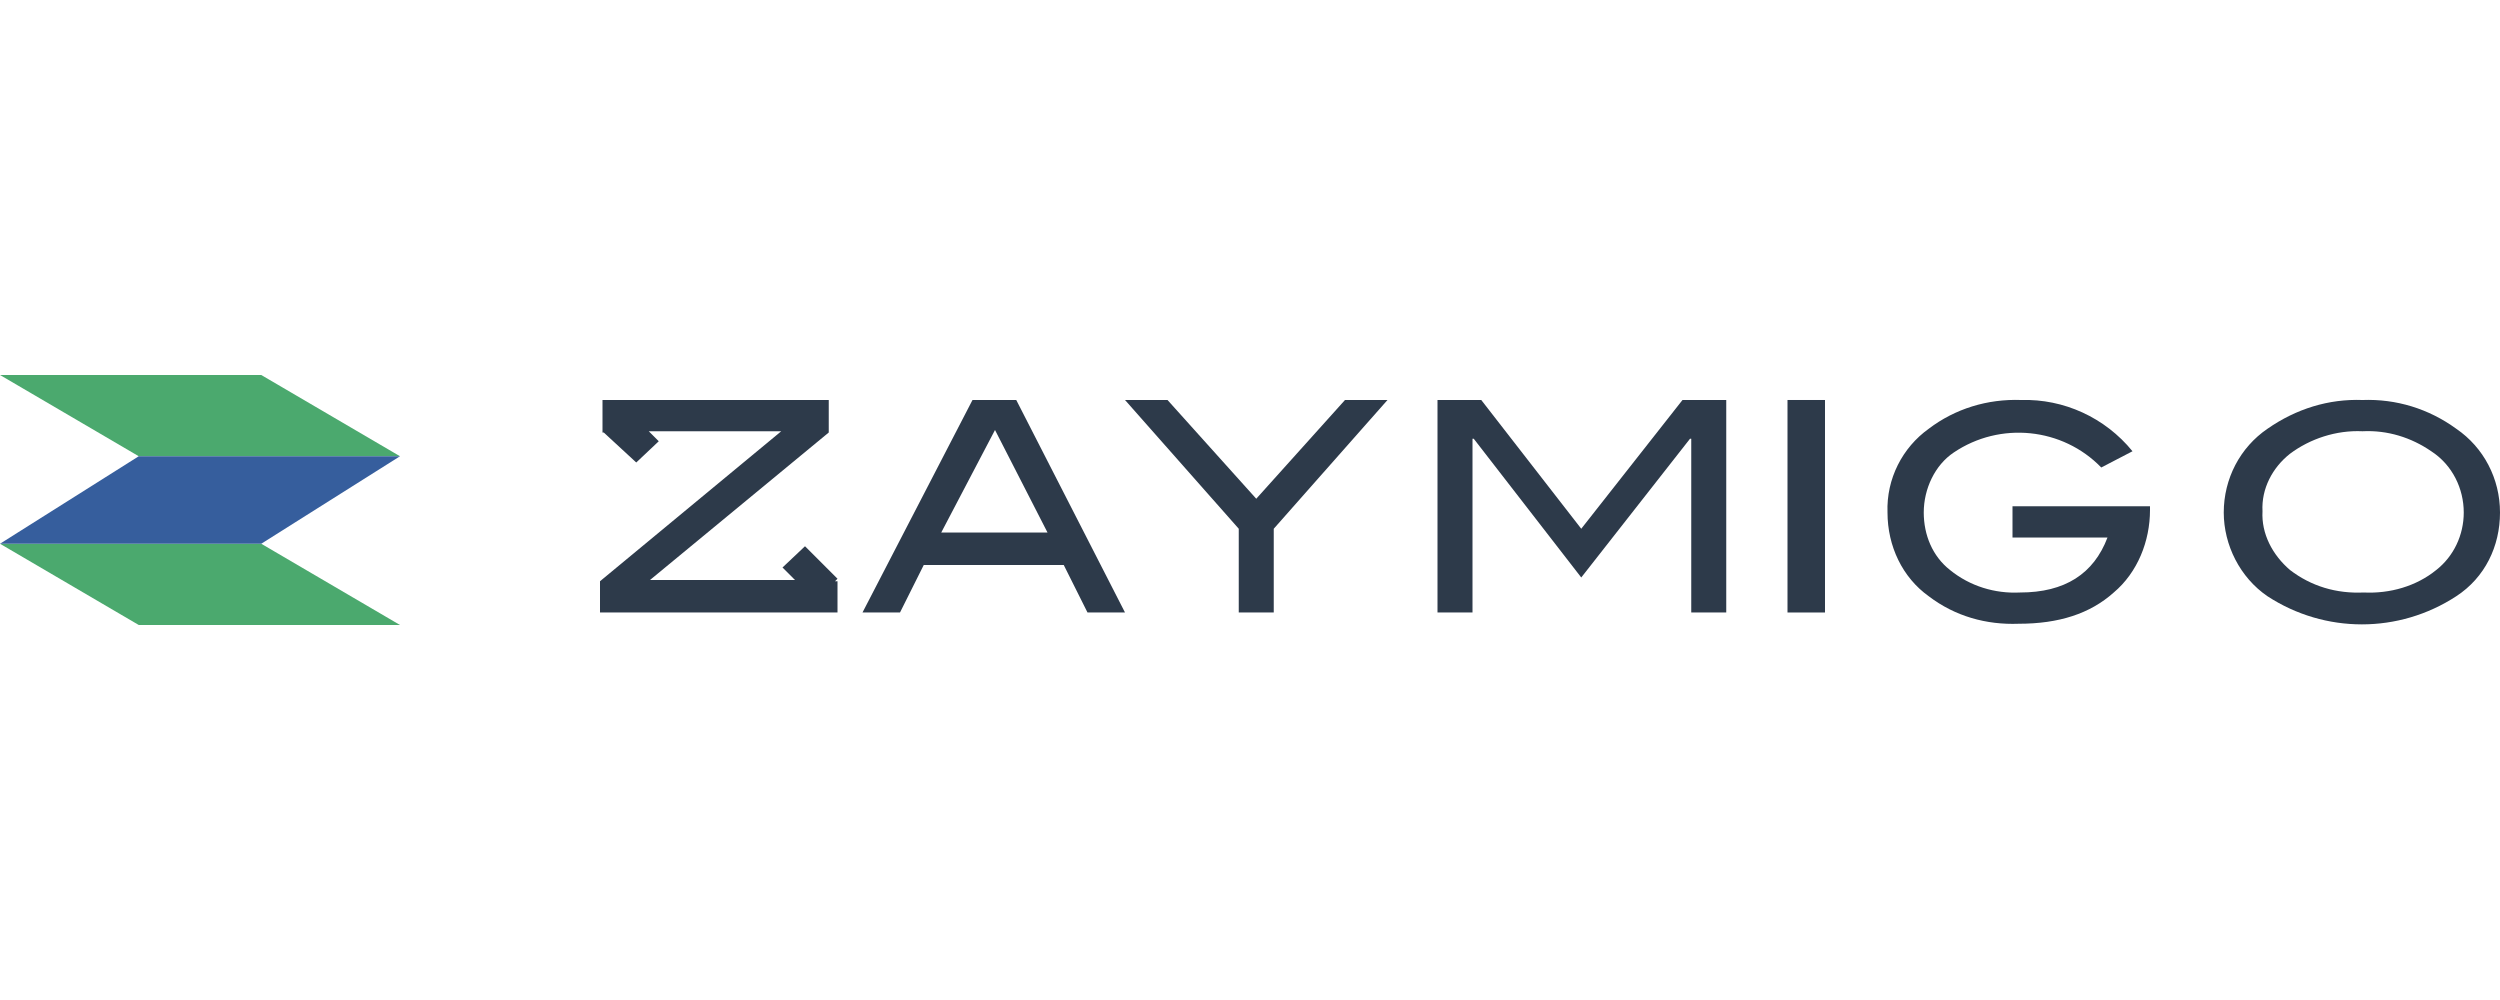 <svg width="300" height="120" viewBox="0 0 300 120" fill="none" xmlns="http://www.w3.org/2000/svg">
<path fill-rule="evenodd" clip-rule="evenodd" d="M103.5 73.499L116.7 47.999H121.95L135 73.499H130.5L127.65 67.799H110.85L108 73.499H103.5ZM119.4 51.599L112.95 63.9H125.7L119.4 51.599Z" fill="#2D3A4A"/>
<path fill-rule="evenodd" clip-rule="evenodd" d="M150.75 59.849L140.1 47.999H135L148.65 63.45V73.499H152.85V63.45L166.5 47.999H161.4L150.75 59.849Z" fill="#2D3A4A"/>
<path fill-rule="evenodd" clip-rule="evenodd" d="M189.75 63.45L177.75 47.999H172.5V73.499H176.7V52.65H176.85L189.75 69.299L202.8 52.65H202.95V73.499H207.15V47.999H201.9L189.75 63.45Z" fill="#2D3A4A"/>
<path d="M219 47.999H214.5V73.499H219V47.999Z" fill="#2D3A4A"/>
<path fill-rule="evenodd" clip-rule="evenodd" d="M241.5 64.5H252.9C251.25 68.85 247.8 71.1 242.4 71.1C239.4 71.25 236.4 70.35 234 68.4C231.9 66.75 230.85 64.2 230.85 61.5C230.85 58.65 232.2 55.8 234.45 54.3C240 50.55 247.5 51.3 252.15 56.1L255.9 54.15C252.6 50.1 247.65 47.85 242.55 48C238.5 47.85 234.6 49.05 231.45 51.45C228.3 53.7 226.35 57.45 226.5 61.5C226.5 65.55 228.3 69.3 231.45 71.55C234.6 73.95 238.35 75 242.25 74.85C247.05 74.85 250.8 73.65 253.65 71.1C256.5 68.7 258 64.95 258 61.2V60.75H241.5V64.5Z" fill="#2D3A4A"/>
<path fill-rule="evenodd" clip-rule="evenodd" d="M283.5 48C287.55 47.85 291.45 49.05 294.75 51.45C298.05 53.7 300 57.45 300 61.5C300 65.55 298.2 69.3 294.75 71.55C287.85 76.05 279 76.05 272.1 71.55C268.8 69.3 266.85 65.4 266.85 61.5C266.85 57.45 268.8 53.7 272.1 51.45C275.55 49.05 279.45 47.85 283.5 48ZM283.65 71.1C286.8 71.25 289.95 70.35 292.35 68.4C294.45 66.75 295.65 64.2 295.65 61.5C295.65 58.65 294.3 55.8 291.75 54.15C289.35 52.5 286.5 51.6 283.5 51.75C280.35 51.6 277.2 52.65 274.8 54.45C272.7 56.1 271.35 58.65 271.5 61.35C271.35 64.05 272.7 66.6 274.8 68.4C277.35 70.35 280.35 71.25 283.65 71.1Z" fill="#2D3A4A"/>
<path fill-rule="evenodd" clip-rule="evenodd" d="M100.5 69.45L96.6 65.549L93.9 68.1L95.4 69.6H78L99.45 51.9V47.999H72.3V51.9H72.45L76.35 55.499L79.05 52.95L77.85 51.749H93.75L72 69.749V73.499H100.5V69.749H100.2L100.5 69.45Z" fill="#2D3A4A"/>
<path fill-rule="evenodd" clip-rule="evenodd" d="M48 54.75H16.65L0 45H31.35L48 54.75Z" fill="#4BA96E"/>
<path fill-rule="evenodd" clip-rule="evenodd" d="M48 75H16.65L0 65.25H31.35L48 75Z" fill="#4BA96E"/>
<path fill-rule="evenodd" clip-rule="evenodd" d="M0 65.25H31.35L48 54.75H16.65L0 65.25Z" fill="#365E9D"/>
</svg>
